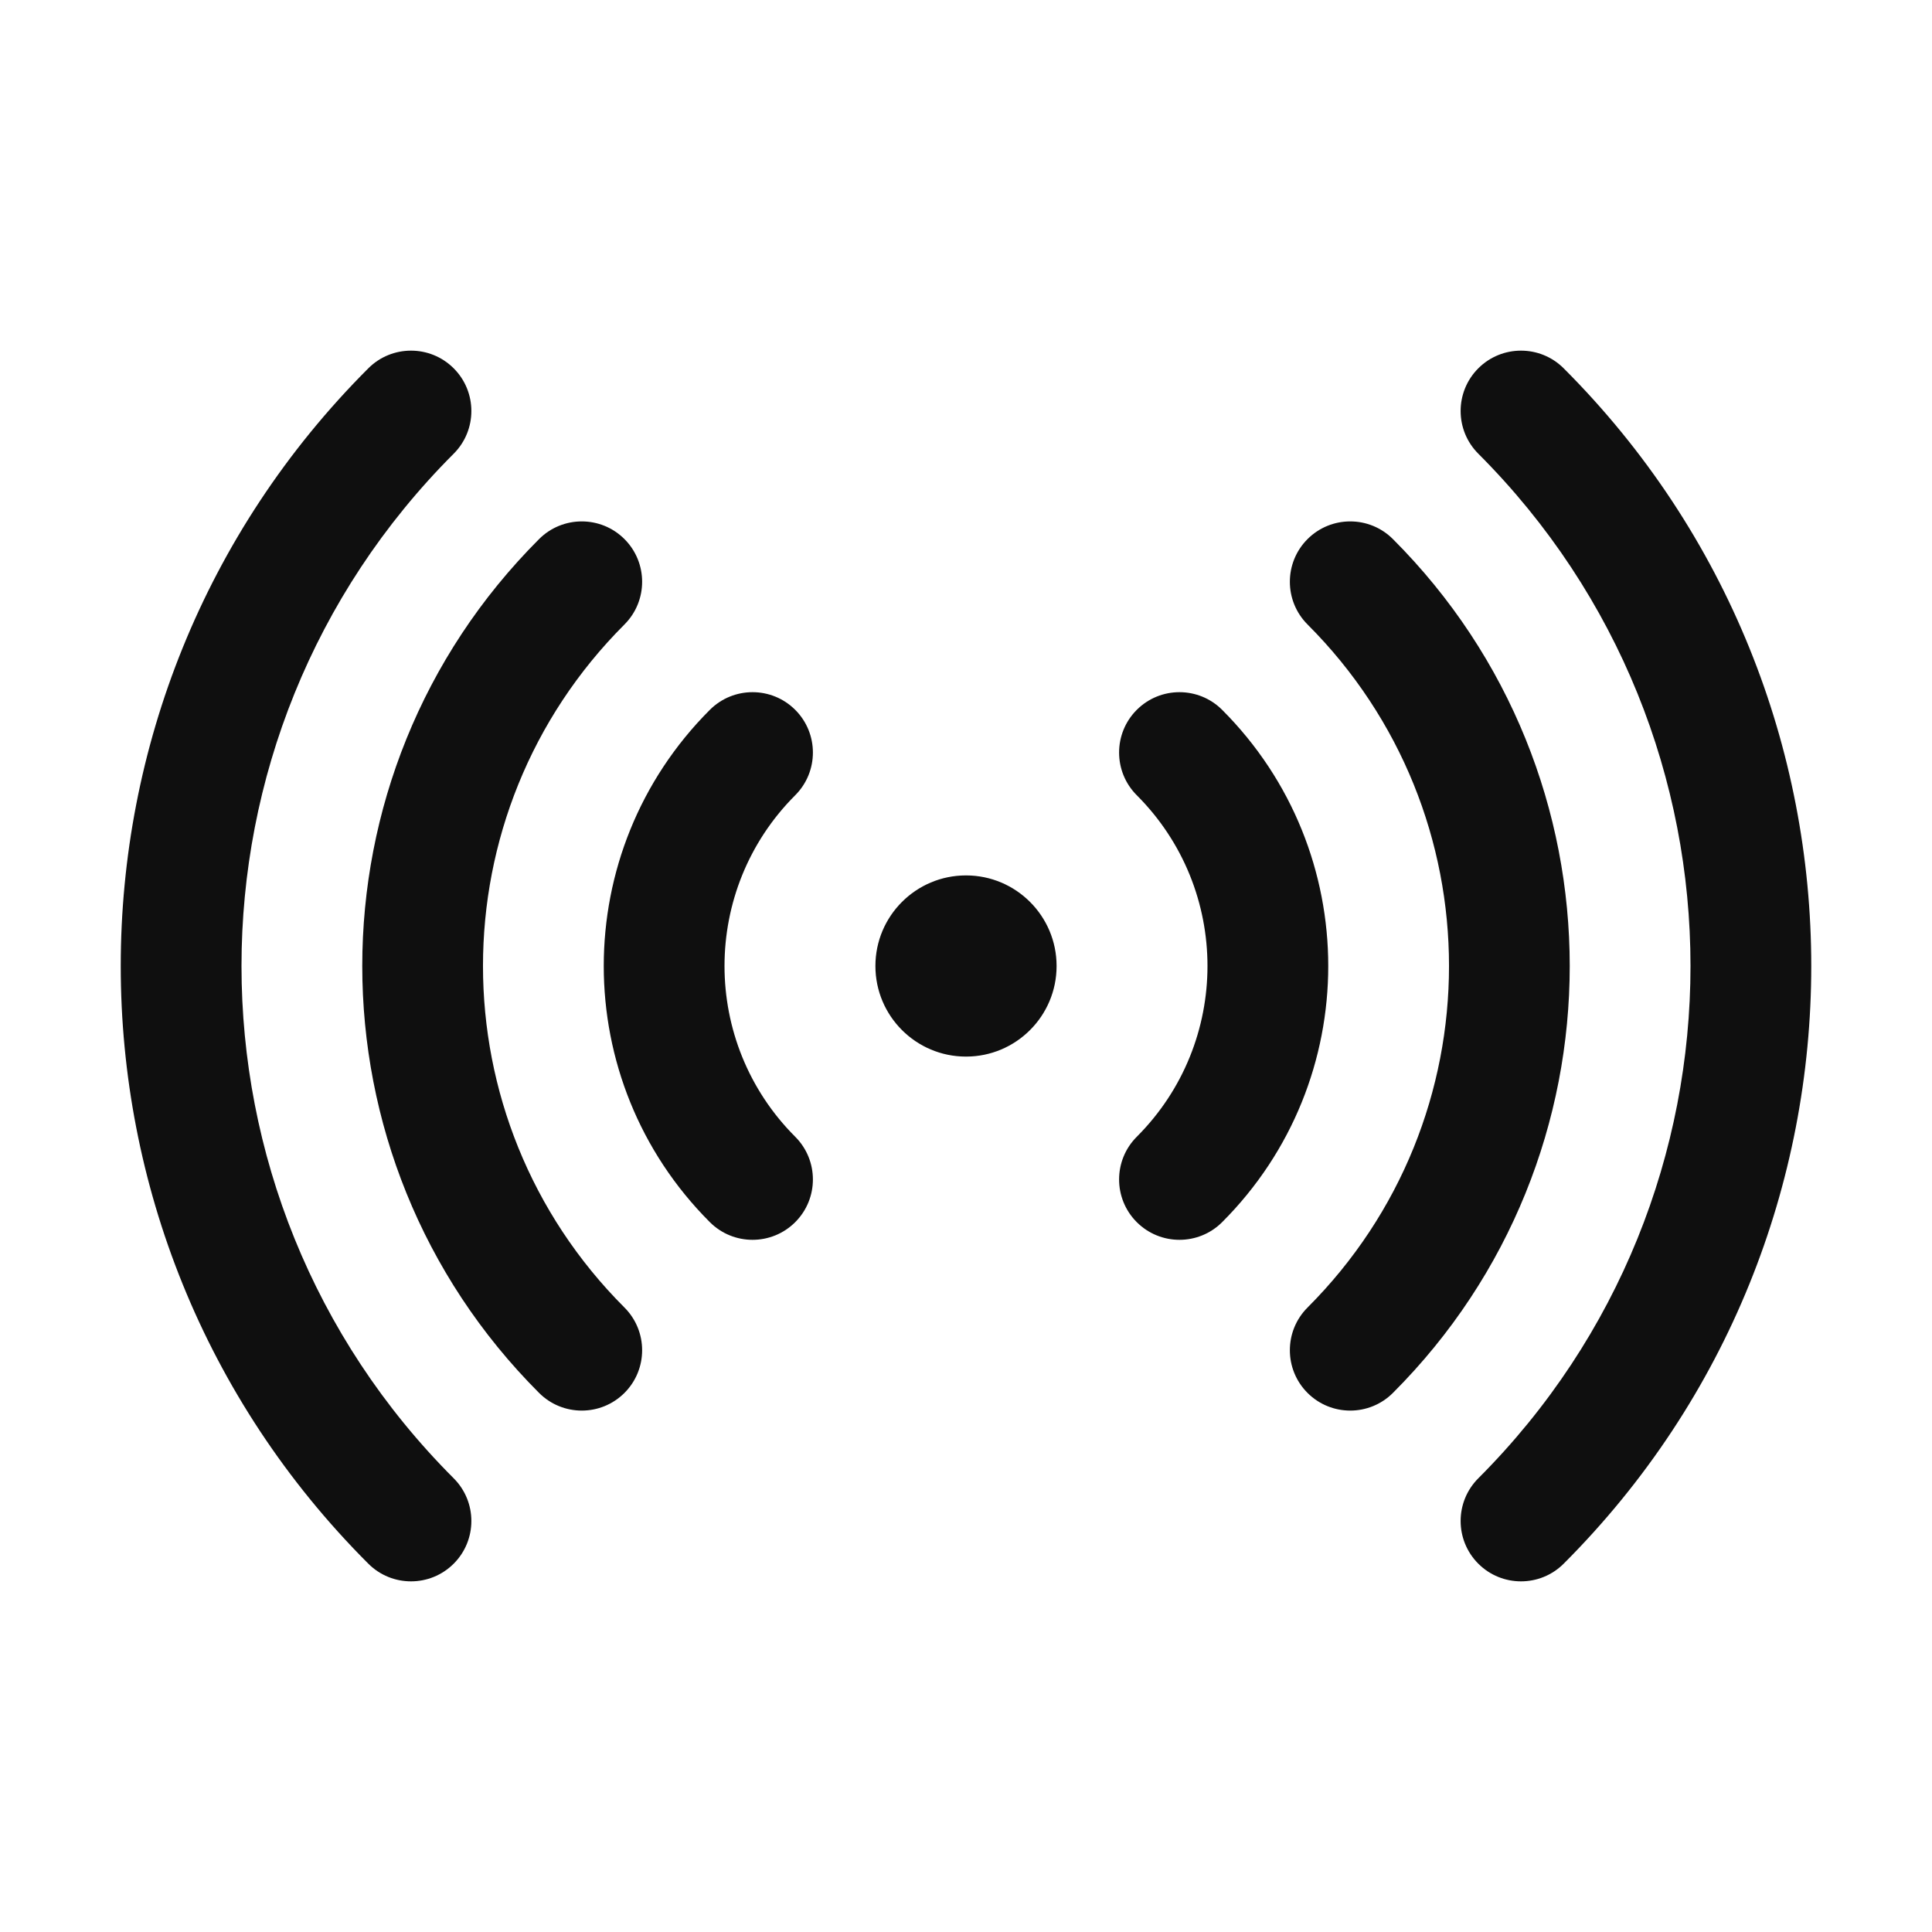 <svg width="36" height="36" viewBox="0 0 36 36" fill="none" xmlns="http://www.w3.org/2000/svg">
<g id="heroicons-solid/signal">
<rect width="36" height="36" fill="white"/>
<path id="Vector (Stroke)" fill-rule="evenodd" clip-rule="evenodd" d="M8.454 6.863C8.893 7.302 8.893 8.015 8.454 8.454C3.182 13.726 3.182 22.274 8.454 27.546C8.893 27.985 8.893 28.698 8.454 29.137C8.015 29.576 7.302 29.576 6.863 29.137C0.712 22.986 0.712 13.014 6.863 6.863C7.302 6.424 8.015 6.424 8.454 6.863ZM27.546 6.863C27.985 6.424 28.698 6.424 29.137 6.863C35.288 13.014 35.288 22.986 29.137 29.137C28.698 29.576 27.985 29.576 27.546 29.137C27.107 28.698 27.107 27.985 27.546 27.546C32.818 22.274 32.818 13.726 27.546 8.454C27.107 8.015 27.107 7.302 27.546 6.863ZM11.636 10.045C12.075 10.484 12.075 11.197 11.636 11.636C8.121 15.151 8.121 20.849 11.636 24.364C12.075 24.803 12.075 25.516 11.636 25.955C11.197 26.394 10.484 26.394 10.045 25.955C5.652 21.562 5.652 14.438 10.045 10.045C10.484 9.606 11.197 9.606 11.636 10.045ZM24.364 10.045C24.803 9.606 25.516 9.606 25.955 10.045C30.348 14.438 30.348 21.562 25.955 25.955C25.516 26.394 24.803 26.394 24.364 25.955C23.925 25.516 23.925 24.803 24.364 24.364C27.879 20.849 27.879 15.151 24.364 11.636C23.925 11.197 23.925 10.484 24.364 10.045ZM14.818 13.227C15.257 13.666 15.257 14.379 14.818 14.818C13.061 16.575 13.061 19.425 14.818 21.182C15.257 21.621 15.257 22.334 14.818 22.773C14.379 23.212 13.666 23.212 13.227 22.773C10.591 20.137 10.591 15.863 13.227 13.227C13.666 12.788 14.379 12.788 14.818 13.227ZM21.182 13.227C21.621 12.788 22.334 12.788 22.773 13.227C25.409 15.863 25.409 20.137 22.773 22.773C22.334 23.212 21.621 23.212 21.182 22.773C20.743 22.334 20.743 21.621 21.182 21.182C22.939 19.425 22.939 16.575 21.182 14.818C20.743 14.379 20.743 13.666 21.182 13.227ZM16.312 18C16.312 17.068 17.068 16.312 18 16.312C18.932 16.312 19.688 17.068 19.688 18C19.688 18.932 18.932 19.688 18 19.688C17.068 19.688 16.312 18.932 16.312 18Z" fill="#0F0F0F"/>
</g>
</svg>
